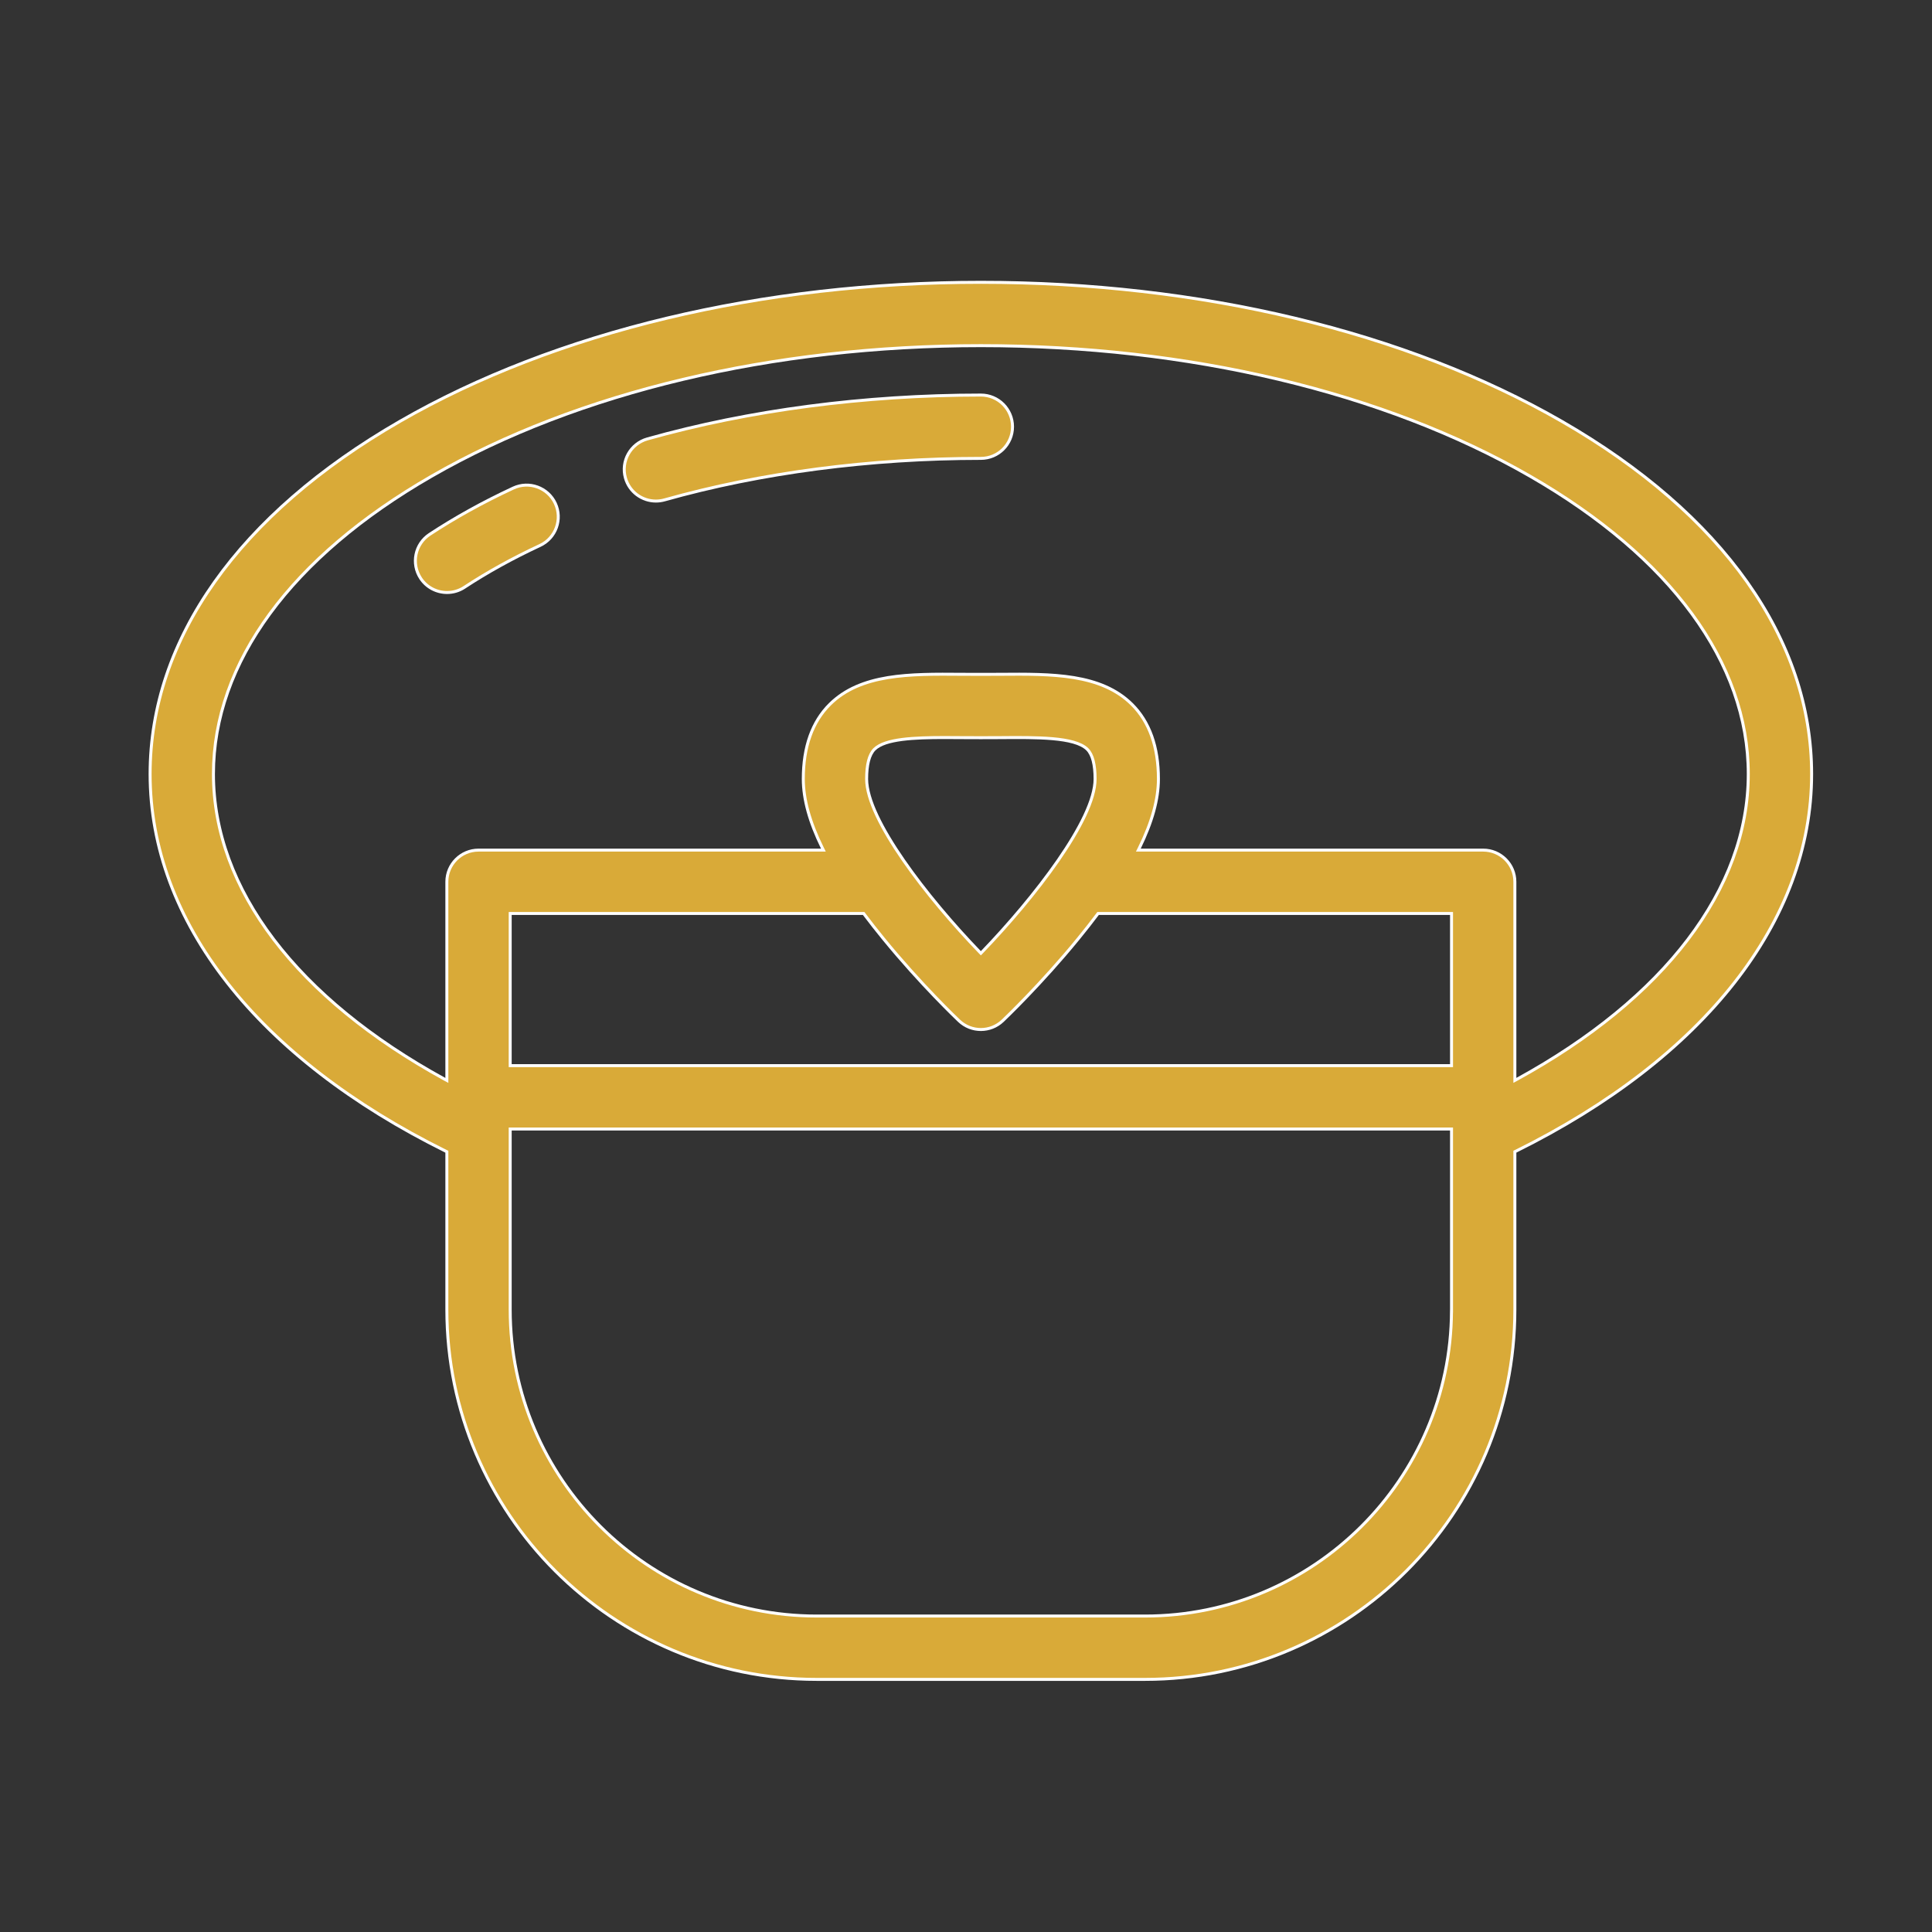 <svg width="65" height="65" viewBox="0 0 65 65" fill="none" xmlns="http://www.w3.org/2000/svg">
<rect x="0" y="0" width="65" height="65" fill="#333333" stroke="none"/>
<path d="M17.165 44.059C17.165 49.745 21.791 54.37 27.477 54.37H38.523C44.192 54.37 48.807 49.772 48.834 44.109H48.835V37.984H17.165V44.059ZM33 11.629C26.005 11.629 19.442 13.188 14.521 16.021C9.797 18.741 7.181 22.298 7.181 26.041C7.181 29.913 10.002 33.593 14.96 36.309L15.034 36.349V29.667C15.034 29.079 15.511 28.601 16.1 28.601H27.702L27.667 28.53C27.238 27.659 27.026 26.888 27.026 26.208C27.026 25.125 27.328 24.282 27.919 23.696C28.439 23.18 29.108 22.924 29.868 22.798C30.63 22.673 31.48 22.679 32.359 22.686C32.779 22.689 33.221 22.689 33.641 22.686C34.52 22.679 35.37 22.673 36.132 22.798C36.892 22.924 37.561 23.18 38.081 23.696C38.672 24.282 38.974 25.125 38.974 26.208C38.974 26.888 38.762 27.659 38.333 28.53L38.298 28.601H49.9C50.489 28.601 50.966 29.079 50.966 29.667V36.348L51.04 36.308C55.996 33.592 58.819 29.909 58.819 26.041C58.819 22.298 56.203 18.741 51.478 16.021C46.558 13.188 39.995 11.629 33 11.629ZM17.165 35.852H48.835V30.733H36.943L36.929 30.752C36.727 31.021 36.511 31.297 36.279 31.58C35.027 33.113 33.791 34.289 33.733 34.344C33.528 34.539 33.264 34.637 33 34.637C32.736 34.637 32.472 34.539 32.267 34.344C32.209 34.29 30.973 33.113 29.721 31.58C29.489 31.297 29.273 31.021 29.071 30.752L29.057 30.733H17.165V35.852ZM31.778 24.814C31.265 24.814 30.766 24.825 30.352 24.878C30.146 24.905 29.958 24.943 29.801 24.995C29.644 25.048 29.512 25.117 29.42 25.208C29.329 25.299 29.264 25.43 29.221 25.596C29.178 25.762 29.157 25.968 29.157 26.208C29.157 26.554 29.287 26.977 29.505 27.441C29.724 27.906 30.033 28.418 30.398 28.945C31.126 29.998 32.076 31.113 32.964 32.034L33 32.071L33.036 32.034C33.923 31.113 34.873 29.997 35.602 28.944C35.966 28.417 36.276 27.905 36.495 27.44C36.713 26.976 36.843 26.553 36.843 26.208C36.843 25.968 36.822 25.763 36.779 25.596C36.736 25.43 36.671 25.299 36.58 25.208C36.471 25.101 36.308 25.024 36.11 24.968C35.912 24.912 35.675 24.876 35.414 24.853C34.892 24.807 34.268 24.812 33.657 24.817C33.227 24.82 32.773 24.82 32.343 24.817C32.155 24.815 31.965 24.814 31.778 24.814ZM15.034 38.748L15.006 38.735C8.66 35.594 5.05 30.991 5.05 26.041C5.05 21.516 8.029 17.3 13.458 14.174C18.693 11.16 25.633 9.498 33 9.498C40.367 9.498 47.307 11.16 52.542 14.174C57.971 17.3 60.95 21.516 60.95 26.041C60.95 30.987 57.337 35.594 50.994 38.734L50.966 38.747V44.059C50.966 50.92 45.384 56.501 38.523 56.501H27.477C20.616 56.501 15.034 50.92 15.034 44.059V38.748Z" fill="#D9AA38" stroke="white" stroke-width="0.1"/>
<path d="M17.267 16.421C17.8 16.172 18.434 16.403 18.683 16.936C18.931 17.469 18.701 18.104 18.167 18.352C17.243 18.783 16.388 19.256 15.626 19.758C15.446 19.878 15.242 19.934 15.04 19.934C14.694 19.934 14.355 19.766 14.151 19.456C13.827 18.964 13.962 18.303 14.453 17.979C15.302 17.42 16.248 16.895 17.267 16.421Z" fill="#D9AA38" stroke="white" stroke-width="0.1"/>
<path d="M33 13.291C33.588 13.291 34.065 13.768 34.065 14.357C34.065 14.945 33.588 15.422 33 15.422C29.274 15.422 25.594 15.905 22.357 16.818C22.261 16.845 22.163 16.858 22.067 16.858C21.602 16.858 21.174 16.551 21.042 16.081C20.882 15.515 21.213 14.927 21.779 14.767C25.201 13.802 29.081 13.291 33 13.291Z" fill="#D9AA38" stroke="white" stroke-width="0.1"/>
</svg>
